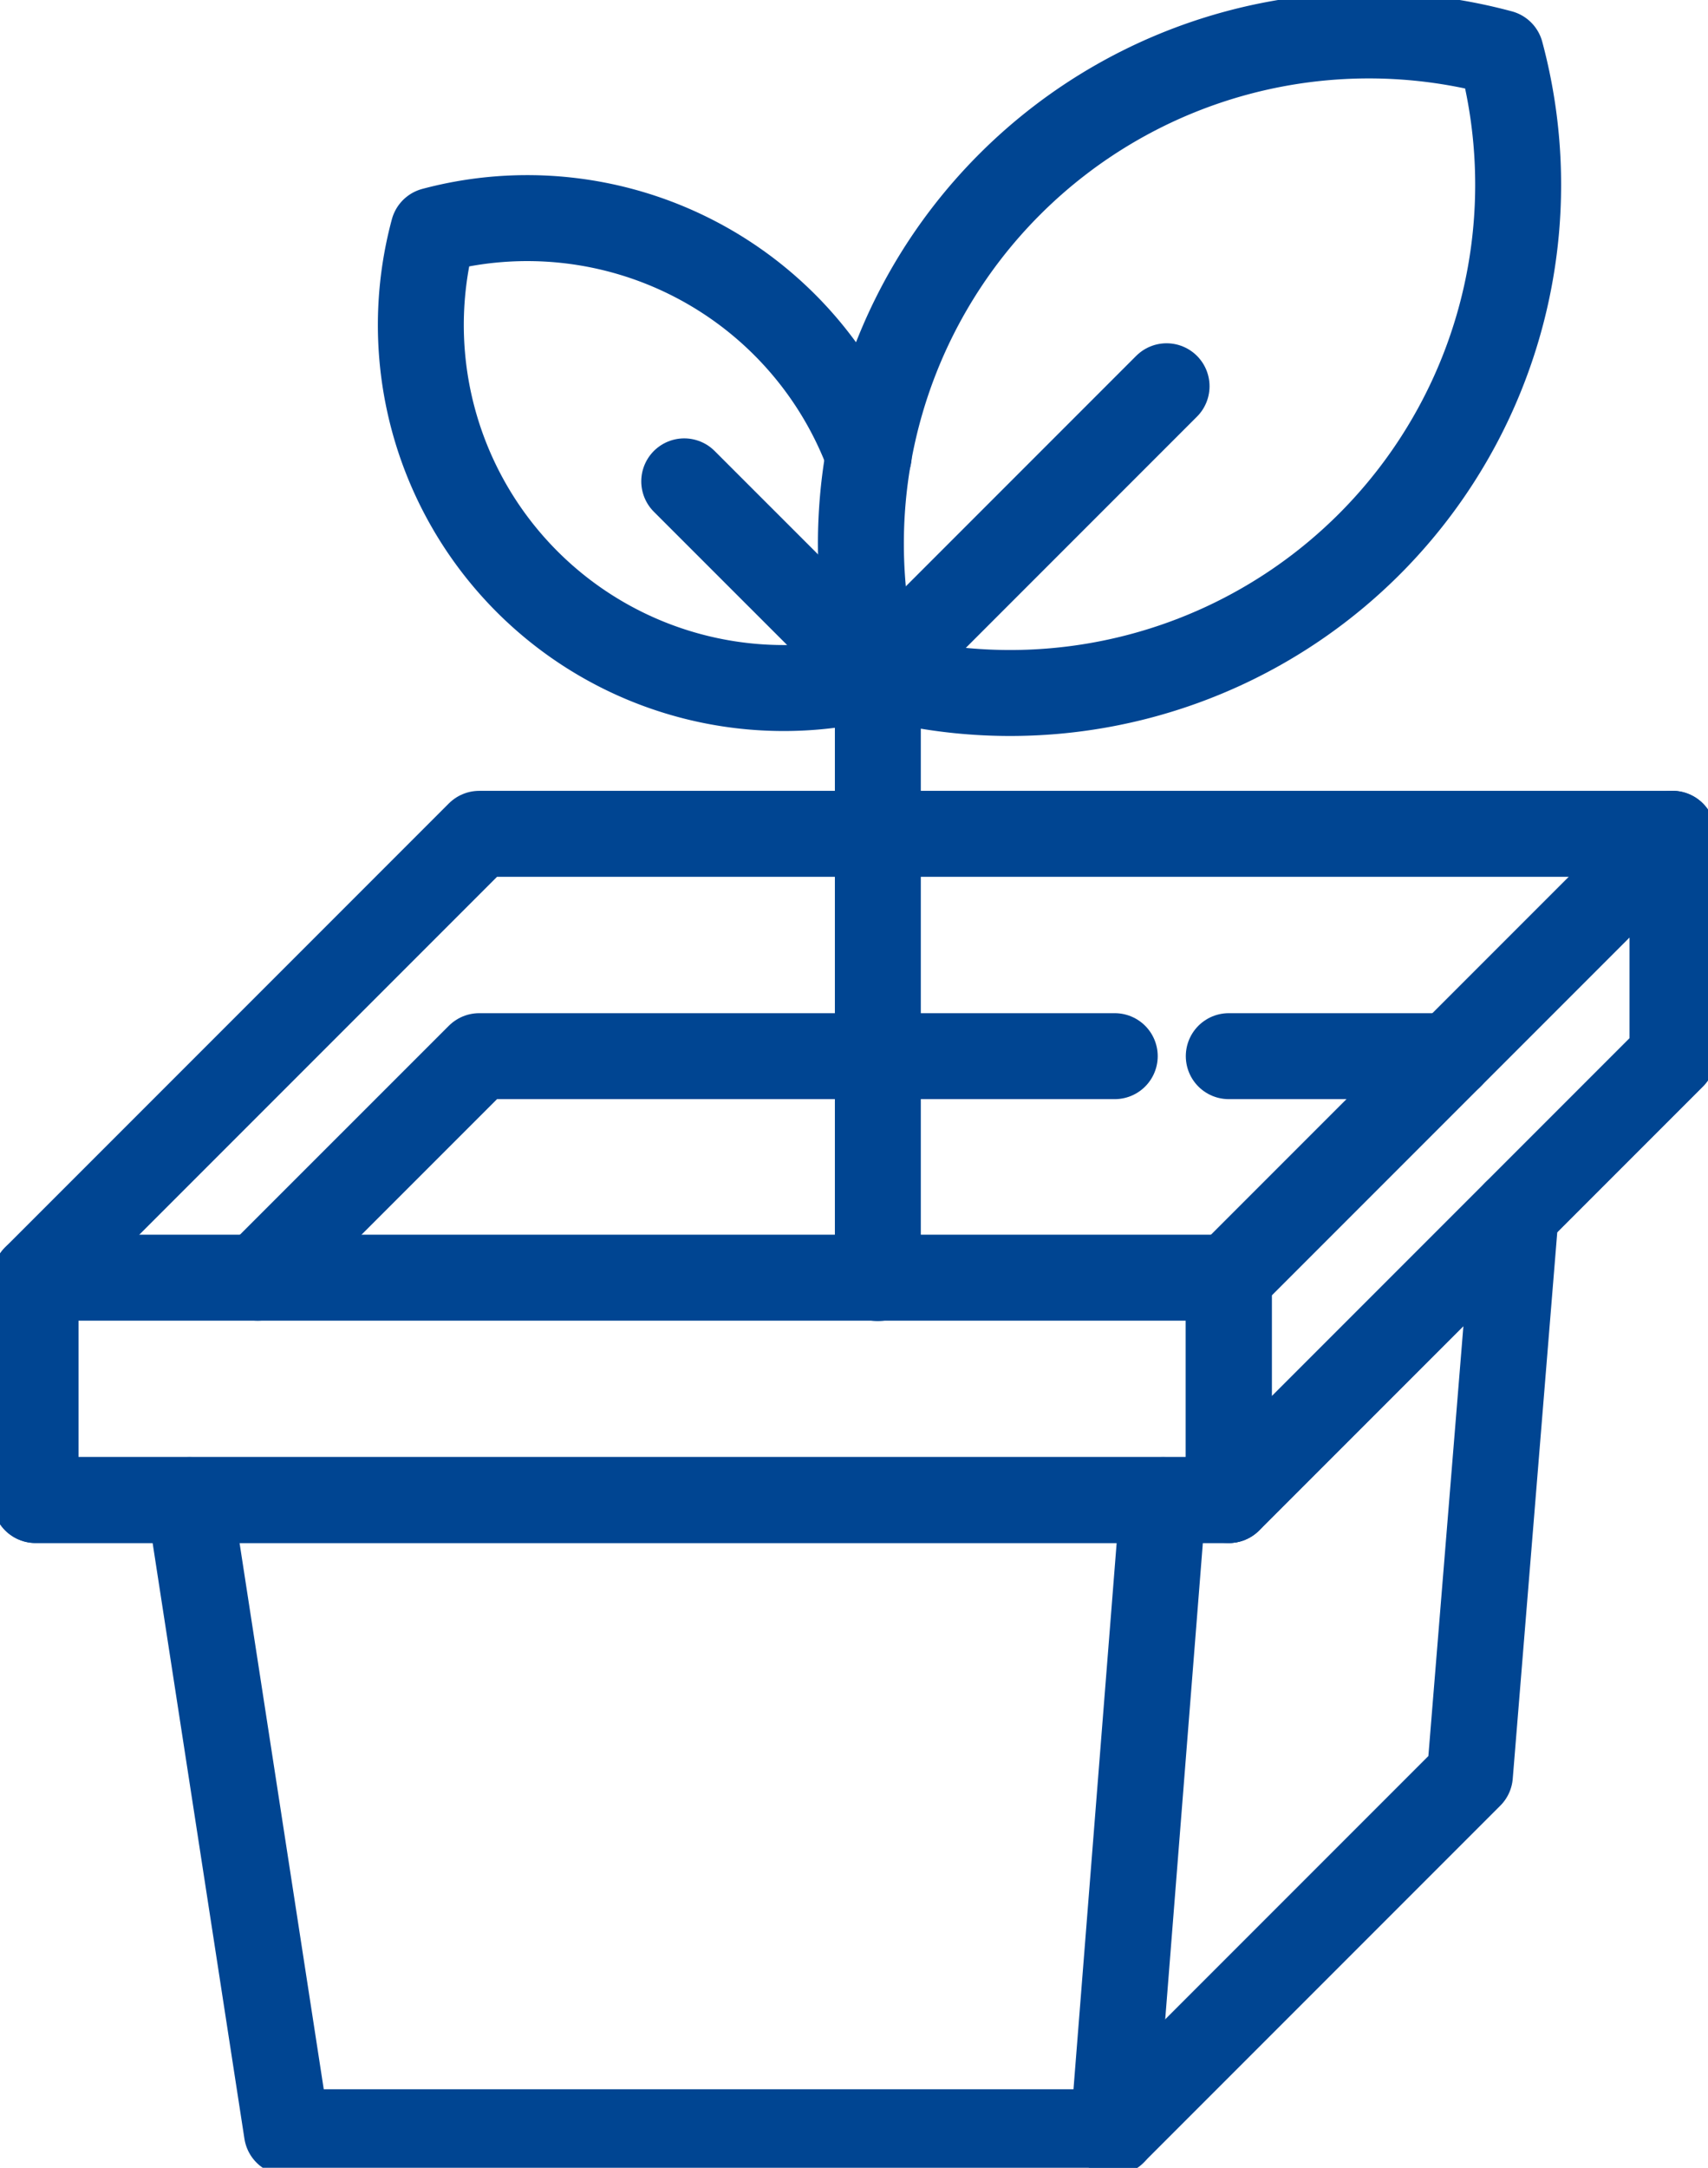 <svg xmlns="http://www.w3.org/2000/svg" xmlns:xlink="http://www.w3.org/1999/xlink" id="Groupe_1420" data-name="Groupe 1420" width="31.802" height="40.346" viewBox="0 0 31.802 40.346"><defs><clipPath id="clip-path"><rect id="Rectangle_528" data-name="Rectangle 528" width="31.802" height="40.346" fill="none" stroke="#707070" stroke-width="1.6"></rect></clipPath></defs><g id="Groupe_1419" data-name="Groupe 1419" transform="translate(0 0)" clip-path="url(#clip-path)"><path id="Trac&#xE9;_1538" data-name="Trac&#xE9; 1538" d="M20.181,10.564a6.777,6.777,0,0,0-8.106-4.2,6.757,6.757,0,0,0,8.278,8.285h.007v-.013l.007-.007" transform="translate(-4.006 -2.075)" fill="none" stroke="#004592" stroke-linecap="round" stroke-linejoin="round" stroke-width="1.6"></path><path id="Trac&#xE9;_1539" data-name="Trac&#xE9; 1539" d="M38.818,34.115l-.853,10.467-6.642,6.642" transform="translate(-10.596 -11.541)" fill="none" stroke="#004592" stroke-linecap="round" stroke-linejoin="round" stroke-width="1.6"></path><path id="Trac&#xE9;_1540" data-name="Trac&#xE9; 1540" d="M5.332,42.191,7.146,53.957H22.531l.93-11.766" transform="translate(-1.804 -14.272)" fill="none" stroke="#004592" stroke-linecap="round" stroke-linejoin="round" stroke-width="1.6"></path><path id="Trac&#xE9;_1541" data-name="Trac&#xE9; 1541" d="M23.21,29.706H11.377L7.253,33.829" transform="translate(-2.454 -10.049)" fill="none" stroke="#004592" stroke-linecap="round" stroke-linejoin="round" stroke-width="1.6"></path><line id="Ligne_126" data-name="Ligne 126" x1="4.123" transform="translate(22.879 19.657)" fill="none" stroke="#004592" stroke-linecap="round" stroke-linejoin="round" stroke-width="1.6"></line><path id="Trac&#xE9;_1542" data-name="Trac&#xE9; 1542" d="M1,37.967H23.217l8.262-8.262" transform="translate(-0.338 -10.049)" fill="none" stroke="#004592" stroke-linecap="round" stroke-linejoin="round" stroke-width="1.6"></path><path id="Trac&#xE9;_1543" data-name="Trac&#xE9; 1543" d="M31.478,23.453H9.261L1,31.714" transform="translate(-0.338 -7.934)" fill="none" stroke="#004592" stroke-linecap="round" stroke-linejoin="round" stroke-width="1.6"></path><path id="Trac&#xE9;_1544" data-name="Trac&#xE9; 1544" d="M34.575,35.852V31.714l8.262-8.262V27.59Z" transform="translate(-11.696 -7.934)" fill="none" stroke="#004592" stroke-linecap="round" stroke-linejoin="round" stroke-width="1.6"></path><rect id="Rectangle_527" data-name="Rectangle 527" width="22.217" height="4.138" transform="translate(0.662 23.78)" fill="none" stroke="#004592" stroke-linecap="round" stroke-linejoin="round" stroke-width="1.6"></rect><line id="Ligne_127" data-name="Ligne 127" y1="11.223" transform="translate(16.345 12.564)" fill="none" stroke="#004592" stroke-linecap="round" stroke-linejoin="round" stroke-width="1.6"></line><path id="Trac&#xE9;_1545" data-name="Trac&#xE9; 1545" d="M26.995,3.769a9.455,9.455,0,0,0-2.446,9.143A9.459,9.459,0,0,0,36.138,1.322,9.455,9.455,0,0,0,26.995,3.769Z" transform="translate(-8.195 -0.338)" fill="none" stroke="#004592" stroke-linecap="round" stroke-linejoin="round" stroke-width="1.6"></path><path id="Trac&#xE9;_1546" data-name="Trac&#xE9; 1546" d="M28.233,10.864l-5.375,5.375-3.606-3.605" transform="translate(-6.512 -3.675)" fill="none" stroke="#004592" stroke-linecap="round" stroke-linejoin="round" stroke-width="1.6"></path></g></svg>